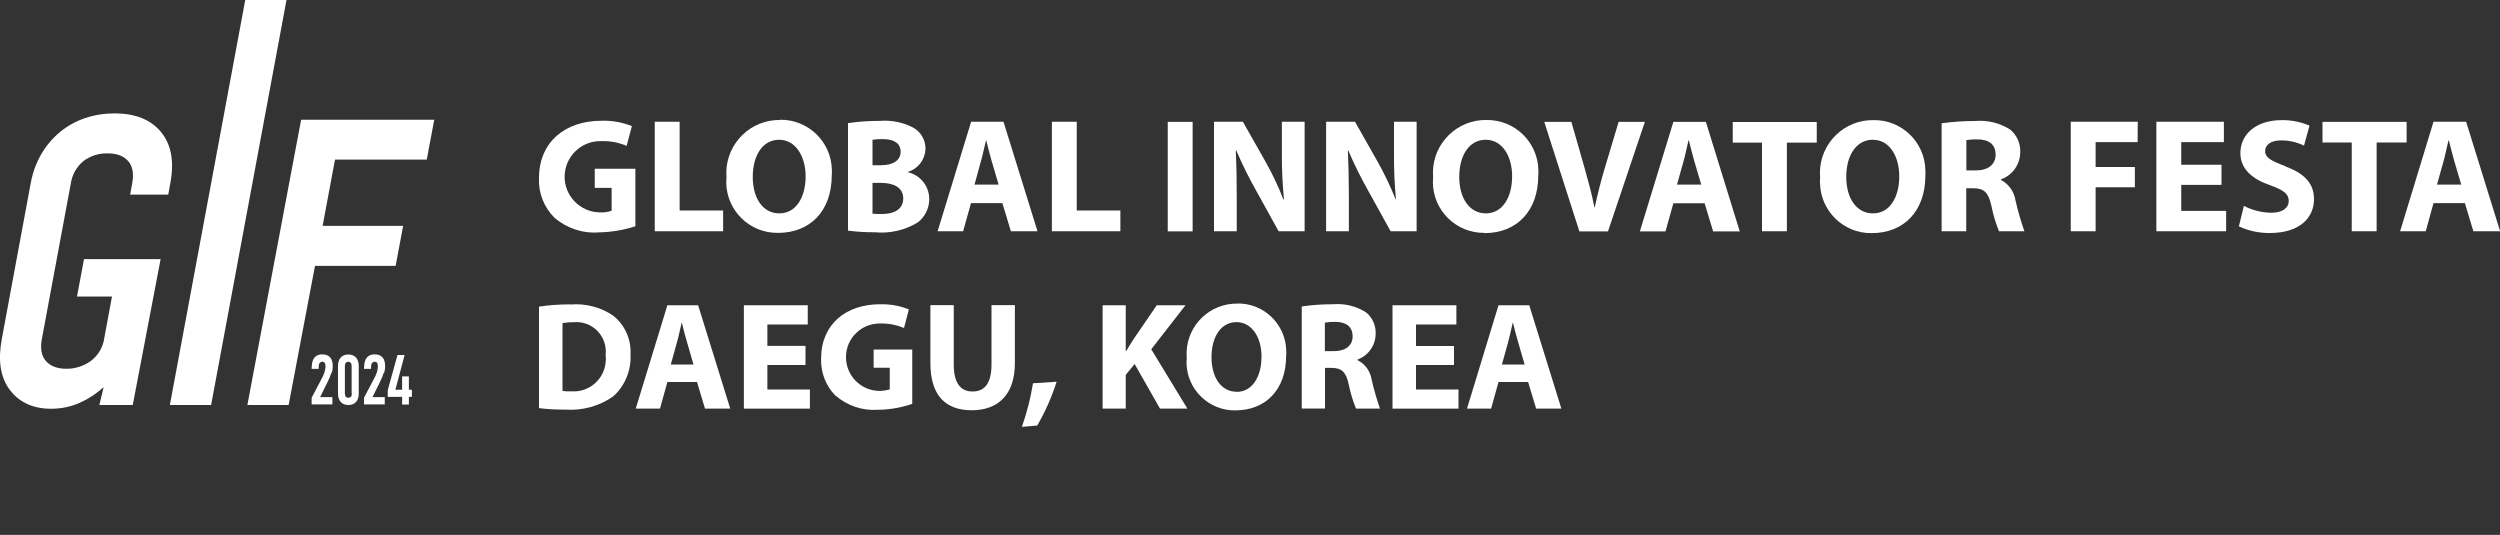 <?xml version="1.0" encoding="UTF-8"?><svg id="a" xmlns="http://www.w3.org/2000/svg" width="200" height="42.79" viewBox="0 0 200 42.79"><rect x="0" y="0" width="200" height="42.79" fill="#333333" stroke="none"/><defs><style>.b{fill:#fff;stroke-width:0px;}</style></defs><path class="b" d="m26.53,29.86c.06-.19.09-.37.09-.52v-.03c0-.21-.03-.39-.09-.53-.06-.14-.16-.25-.28-.32s-.28-.11-.47-.11-.34.04-.47.12c-.12.08-.22.2-.28.36-.06.16-.09.36-.1.6v.08h.56v-.08c0-.17.02-.29.07-.37s.13-.12.23-.12c.09,0,.15.03.19.09s.06.15.06.27v.03c0,.13-.03.28-.08.45s-.14.36-.25.56l-.78,1.48v.53h1.66v-.58h-.98l.63-1.28c.12-.24.2-.45.26-.65l.03.02Z"/><polygon class="b" points="19.62 0 13.59 32.4 16.89 32.4 22.92 0 19.62 0"/><polygon class="b" points="32.71 30.11 32.17 30.11 32.17 31.18 31.63 31.18 32.37 28.4 31.8 28.4 31.02 31.21 31.02 31.75 32.17 31.75 32.17 32.36 32.71 32.36 32.71 31.75 32.95 31.75 32.95 31.18 32.71 31.18 32.71 30.11"/><path class="b" d="m25.21,21.27h6.44l.6-3.2h-6.44l.99-5.3h7.34l.6-3.19h-10.65l-4.3,22.82h3.3l2.11-11.13h.01Z"/><path class="b" d="m30.72,29.86c.06-.19.09-.37.09-.52v-.03c0-.21-.03-.39-.09-.53-.06-.14-.16-.25-.28-.32s-.28-.11-.47-.11-.34.04-.47.12c-.12.08-.22.2-.28.36-.06.16-.09.36-.1.6v.08h.56v-.08c0-.17.02-.29.07-.37s.13-.12.23-.12c.09,0,.15.03.19.09s.06.15.06.27v.03c0,.13-.03.28-.08.45s-.14.36-.25.56l-.78,1.48v.53h1.66v-.58h-.98l.63-1.28c.12-.24.2-.45.26-.65l.03.02Z"/><path class="b" d="m27.87,28.36c-.26,0-.47.08-.61.24-.15.16-.22.39-.22.69v2.18c0,.3.07.52.22.69.15.16.35.24.61.24s.47-.08.61-.24c.15-.16.22-.39.22-.69v-2.18c0-.3-.07-.52-.22-.69-.15-.16-.35-.24-.61-.24Zm.28,3.11c0,.11-.02.2-.07.26s-.12.09-.21.09-.16-.03-.21-.09-.07-.15-.07-.26v-2.18c0-.11.02-.2.07-.26s.12-.09.2-.09.15.03.2.09c.05.06.07.15.07.26v2.18h.02Z"/><path class="b" d="m6.41,32.21c.69-.31,1.32-.73,1.88-1.24l-.34,1.43h2.67l2.23-11.67h-6.13l-.56,2.99h2.8l-.62,3.34c-.1.73-.5,1.39-1.09,1.83-.57.4-1.25.62-1.94.61-.72,0-1.26-.2-1.63-.61-.37-.41-.48-1.02-.32-1.83l2.3-12.35c.1-.72.46-1.37,1.02-1.83.56-.42,1.25-.63,1.94-.61.72,0,1.26.2,1.63.61s.47,1.02.32,1.83l-.16.86h3.05l.17-.94c.32-1.72.07-3.08-.75-4.07s-2.06-1.49-3.71-1.49c-.8,0-1.6.12-2.37.38-.73.25-1.41.62-2,1.11-.6.5-1.1,1.09-1.49,1.76-.42.72-.7,1.5-.85,2.32L.14,27.14c-.32,1.72-.1,3.08.66,4.07.76.99,1.86,1.49,3.29,1.49.8,0,1.59-.16,2.32-.49Z"/><polygon class="b" points="142.95 18.5 142.95 11.41 145.34 11.41 145.34 9.76 138.62 9.76 138.62 11.41 140.96 11.41 140.96 18.5 142.95 18.5"/><polygon class="b" points="165.66 18.5 167.65 18.5 167.65 14.98 170.79 14.98 170.79 13.36 167.65 13.36 167.65 11.37 171.01 11.37 171.02 9.74 165.66 9.74 165.66 18.5"/><path class="b" d="m133.87,16.26h2.5l.68,2.25h2.13l-2.71-8.76h-2.6l-2.68,8.76h2.05l.63-2.25Zm.81-3.35c.15-.5.27-1.17.4-1.68h.03c.13.52.29,1.17.44,1.68l.55,1.86h-1.94l.52-1.86Z"/><path class="b" d="m145.6,14.62c.03,2.25,1.88,4.06,4.13,4.03,2.56,0,4.3-1.74,4.3-4.61,0-.15.02-.3,0-.44-.05-2.25-1.92-4.04-4.17-3.99-.13,0-.26,0-.38.01-2.33.19-4.07,2.24-3.87,4.57h0c0,.14-.02.28-.02.42h0Zm4.22-3.44c1.36,0,2.12,1.35,2.12,2.92,0,1.7-.77,2.97-2.1,2.97s-2.14-1.22-2.14-2.92.79-2.97,2.12-2.97h0Z"/><path class="b" d="m155.33,9.86v8.64h1.97v-3.44h.59c.81.01,1.18.31,1.42,1.4.14.7.34,1.38.61,2.04h2.03c-.28-.81-.52-1.63-.71-2.47-.11-.7-.54-1.31-1.17-1.64v-.04c.92-.32,1.53-1.18,1.55-2.15.03-.7-.26-1.38-.8-1.83-.84-.54-1.84-.78-2.84-.69-.88,0-1.76.06-2.64.18h0Zm4.32,2.51c0,.77-.58,1.26-1.57,1.26h-.77v-2.42c.29-.05.59-.07.89-.06.91,0,1.45.41,1.45,1.22h0Z"/><path class="b" d="m62.39,9.6c-.13,0-.26,0-.38.01-2.34.19-4.08,2.24-3.89,4.57,0,.14-.02.28-.02.42.03,2.26,1.88,4.06,4.14,4.03h0c2.56,0,4.3-1.74,4.3-4.61.01-.14.02-.29.01-.44-.05-2.25-1.91-4.04-4.16-4v.02Zm-.04,7.47c-1.33,0-2.13-1.22-2.13-2.92s.78-2.97,2.11-2.97,2.12,1.35,2.12,2.92c0,1.7-.78,2.97-2.1,2.97Z"/><path class="b" d="m72.6,13.78v-.02c.84-.24,1.42-1,1.44-1.88,0-.72-.41-1.39-1.06-1.71-.8-.4-1.69-.57-2.58-.5-.86,0-1.71.05-2.56.18v8.6c.71.09,1.42.14,2.14.13,1.2.12,2.41-.16,3.45-.79.57-.45.91-1.13.91-1.86,0-1.04-.72-1.94-1.74-2.16h0Zm-2.8-2.6c.28-.04.56-.06.85-.05.89,0,1.4.35,1.4,1.01s-.56,1.08-1.6,1.08h-.65v-2.04Zm.77,5.94c-.26,0-.51,0-.77-.02v-2.47h.68c.98,0,1.77.35,1.78,1.23,0,.93-.8,1.26-1.69,1.26Z"/><polygon class="b" points="54.37 16.84 54.37 9.74 52.38 9.74 52.38 18.5 57.85 18.5 57.85 16.84 54.37 16.84"/><path class="b" d="m47.58,13.49v1.54h1.35v1.83c-.31.11-.64.15-.98.13-1.57-.04-2.82-1.35-2.78-2.92s1.35-2.82,2.92-2.78c.7-.02,1.39.1,2.04.38l.42-1.58c-.77-.31-1.6-.46-2.43-.43-2.87,0-4.99,1.66-5,4.57-.06,1.19.39,2.34,1.23,3.18.98.85,2.26,1.28,3.56,1.18.99-.02,1.98-.18,2.92-.49v-4.6h-3.26,0Z"/><rect class="b" x="93.42" y="9.75" width="1.99" height="8.76"/><polygon class="b" points="84.15 9.74 84.15 18.5 89.63 18.5 89.63 16.84 86.14 16.84 86.14 9.74 84.15 9.74"/><path class="b" d="m83,18.5l-2.72-8.76h-2.59l-2.68,8.76h2.04l.63-2.25h2.51l.68,2.25h2.13Zm-5.04-3.73l.51-1.86c.15-.5.28-1.17.41-1.68h.02c.13.52.29,1.17.44,1.68l.55,1.86h-1.93Z"/><path class="b" d="m194.68,9.74l-2.67,8.76h2.05l.62-2.25h2.51l.68,2.25h2.14l-2.72-8.76h-2.61Zm.28,5.03l.52-1.86c.14-.5.27-1.17.4-1.68h.03c.13.52.29,1.17.44,1.68l.55,1.86h-1.94Z"/><path class="b" d="m107.91,15.86c0-1.43-.03-2.66-.08-3.81l.03-.02c.45,1.06.96,2.09,1.52,3.09l1.87,3.38h2.08v-8.76h-1.81v2.56c-.01,1.22.04,2.44.16,3.65h-.03c-.41-1.03-.89-2.03-1.43-3l-1.82-3.21h-2.31v8.76h1.82s0-2.64,0-2.64Z"/><path class="b" d="m128.64,18.51l2.95-8.76h-2.1l-1.12,3.74c-.3,1-.56,2.03-.79,3.09h-.03c-.21-1.09-.49-2.09-.78-3.13l-1.06-3.7h-2.17l2.81,8.76h2.3,0Z"/><path class="b" d="m118.76,18.65c2.56,0,4.3-1.75,4.3-4.61.01-.14.02-.29.01-.44-.05-2.25-1.91-4.04-4.16-4-.13,0-.26,0-.39.01-2.33.19-4.07,2.24-3.87,4.57-.01.14-.02.29-.02.43.03,2.25,1.88,4.05,4.13,4.02v.02Zm.09-7.47c1.36,0,2.12,1.35,2.12,2.92,0,1.7-.78,2.97-2.1,2.97s-2.13-1.22-2.13-2.92.78-2.97,2.12-2.97h-.01Z"/><polygon class="b" points="174.5 14.79 177.72 14.79 177.72 13.18 174.5 13.18 174.5 11.37 177.91 11.37 177.91 9.74 172.51 9.74 172.51 18.5 178.09 18.5 178.09 16.87 174.5 16.87 174.5 14.79"/><path class="b" d="m182.84,13.3c-1.13-.43-1.63-.67-1.63-1.23,0-.45.42-.84,1.28-.84.63,0,1.26.14,1.83.42l.44-1.6c-.7-.3-1.46-.45-2.22-.44-2.07,0-3.31,1.14-3.31,2.64,0,1.27.95,2.08,2.41,2.58,1.05.38,1.46.69,1.46,1.24s-.48.95-1.39.95c-.77-.01-1.52-.2-2.2-.55l-.4,1.64c.78.36,1.62.54,2.48.53h0c2.41,0,3.53-1.24,3.53-2.71,0-1.23-.73-2.04-2.27-2.61v-.02Z"/><path class="b" d="m97.13,18.5h1.81v-2.64c0-1.43-.02-2.66-.08-3.81l.04-.02c.45,1.06.96,2.09,1.52,3.09l1.87,3.38h2.08v-8.76h-1.82v2.56c-.01,1.22.05,2.44.17,3.65h-.05c-.4-1.03-.88-2.04-1.42-3l-1.82-3.21h-2.31v8.76h.01Z"/><polygon class="b" points="192.53 9.75 185.8 9.75 185.8 11.4 188.14 11.4 188.14 18.5 190.13 18.5 190.13 11.4 192.53 11.4 192.53 9.75"/><path class="b" d="m81.74,34.15l1.24-.11h0c.64-1.1,1.16-2.28,1.55-3.5l-1.89.12c-.19,1.19-.49,2.35-.89,3.49h-.01Z"/><path class="b" d="m98.97,24.29c-.12,0-.24,0-.36.01-2.2.18-3.85,2.11-3.67,4.32-.01.13-.02.27-.02.4.03,2.13,1.78,3.84,3.91,3.81h0c2.41,0,4.06-1.65,4.06-4.36.01-.14.02-.28.01-.42-.05-2.13-1.81-3.82-3.94-3.77h0Zm-.04,7.05c-1.24,0-2.01-1.15-2.01-2.76s.74-2.81,2-2.81,2.01,1.28,2,2.76c0,1.61-.74,2.82-1.99,2.82h0Z"/><path class="b" d="m94.83,24.42h-2.29l-1.88,2.75c-.18.29-.38.59-.56.91h-.04v-3.66h-1.85v8.27h1.85v-2.7l.71-.87,2.03,3.57h2.19l-2.89-4.75,2.74-3.52h-.01Z"/><polygon class="b" points="113.28 29.2 116.32 29.2 116.32 27.68 113.28 27.68 113.28 25.96 116.51 25.96 116.51 24.42 111.4 24.42 111.4 32.69 116.68 32.69 116.68 31.16 113.28 31.16 113.28 29.2"/><path class="b" d="m119.88,24.42l-2.52,8.27h1.93l.59-2.13h2.37l.64,2.13h2.02l-2.57-8.27s-2.46,0-2.46,0Zm.27,4.75l.49-1.76c.13-.47.26-1.1.38-1.59h.02c.12.49.27,1.1.42,1.58l.51,1.76h-1.83.01Z"/><path class="b" d="m108.59,28.81v-.04c.86-.31,1.45-1.12,1.46-2.04.04-.66-.24-1.3-.75-1.73-.79-.51-1.73-.74-2.67-.66-.83,0-1.67.05-2.49.18v8.16h1.86v-3.25h.56c.76.02,1.12.3,1.34,1.33.13.66.33,1.3.58,1.93h1.92c-.27-.77-.49-1.54-.67-2.33-.1-.66-.52-1.24-1.11-1.54h-.03Zm-1.87-.72h-.73v-2.28c.28-.05.56-.07.85-.06.85,0,1.37.39,1.37,1.16,0,.72-.55,1.18-1.48,1.18h0Z"/><path class="b" d="m53.39,24.42l-2.53,8.27h1.94l.59-2.13h2.37l.64,2.13h2.02l-2.57-8.27h-2.46Zm.27,4.75l.49-1.76c.14-.47.26-1.1.38-1.59h.02c.12.49.27,1.1.42,1.58l.51,1.76h-1.83.01Z"/><polygon class="b" points="61.39 29.2 64.44 29.2 64.44 27.67 61.39 27.67 61.39 25.96 64.62 25.96 64.62 24.42 59.51 24.42 59.51 32.69 64.79 32.69 64.79 31.16 61.39 31.16 61.39 29.2"/><path class="b" d="m45.65,24.35c-.85,0-1.69.05-2.53.18v8.12c.71.09,1.42.12,2.13.12,1.35.09,2.7-.28,3.81-1.06.94-.85,1.45-2.08,1.38-3.35.07-1.21-.45-2.37-1.4-3.12-1-.67-2.19-.98-3.39-.88h0Zm0,6.96c-.22,0-.44,0-.65-.04v-5.42c.28-.05.57-.08.85-.07.17-.02.35-.02.52,0,1.3.15,2.23,1.32,2.08,2.62.03.2.03.4,0,.6-.14,1.41-1.4,2.44-2.81,2.3h0Z"/><path class="b" d="m74.43,24.42v4.61c0,2.63,1.23,3.79,3.31,3.79s3.45-1.22,3.45-3.77v-4.64h-1.87v4.76c0,1.46-.53,2.15-1.52,2.15s-1.5-.73-1.5-2.15v-4.76h-1.88.01Z"/><path class="b" d="m66.86,31.66c.93.8,2.14,1.21,3.36,1.12.94,0,1.87-.17,2.76-.47v-4.35h-3.09v1.46h1.29v1.73c-.3.09-.61.13-.92.12-1.45-.06-2.59-1.26-2.58-2.71,0-1.49,1.22-2.69,2.71-2.68.66-.02,1.32.1,1.93.36l.39-1.49c-.73-.29-1.51-.43-2.3-.41-2.71,0-4.71,1.57-4.72,4.32-.05,1.12.37,2.21,1.16,3.01h0Z"/></svg>
